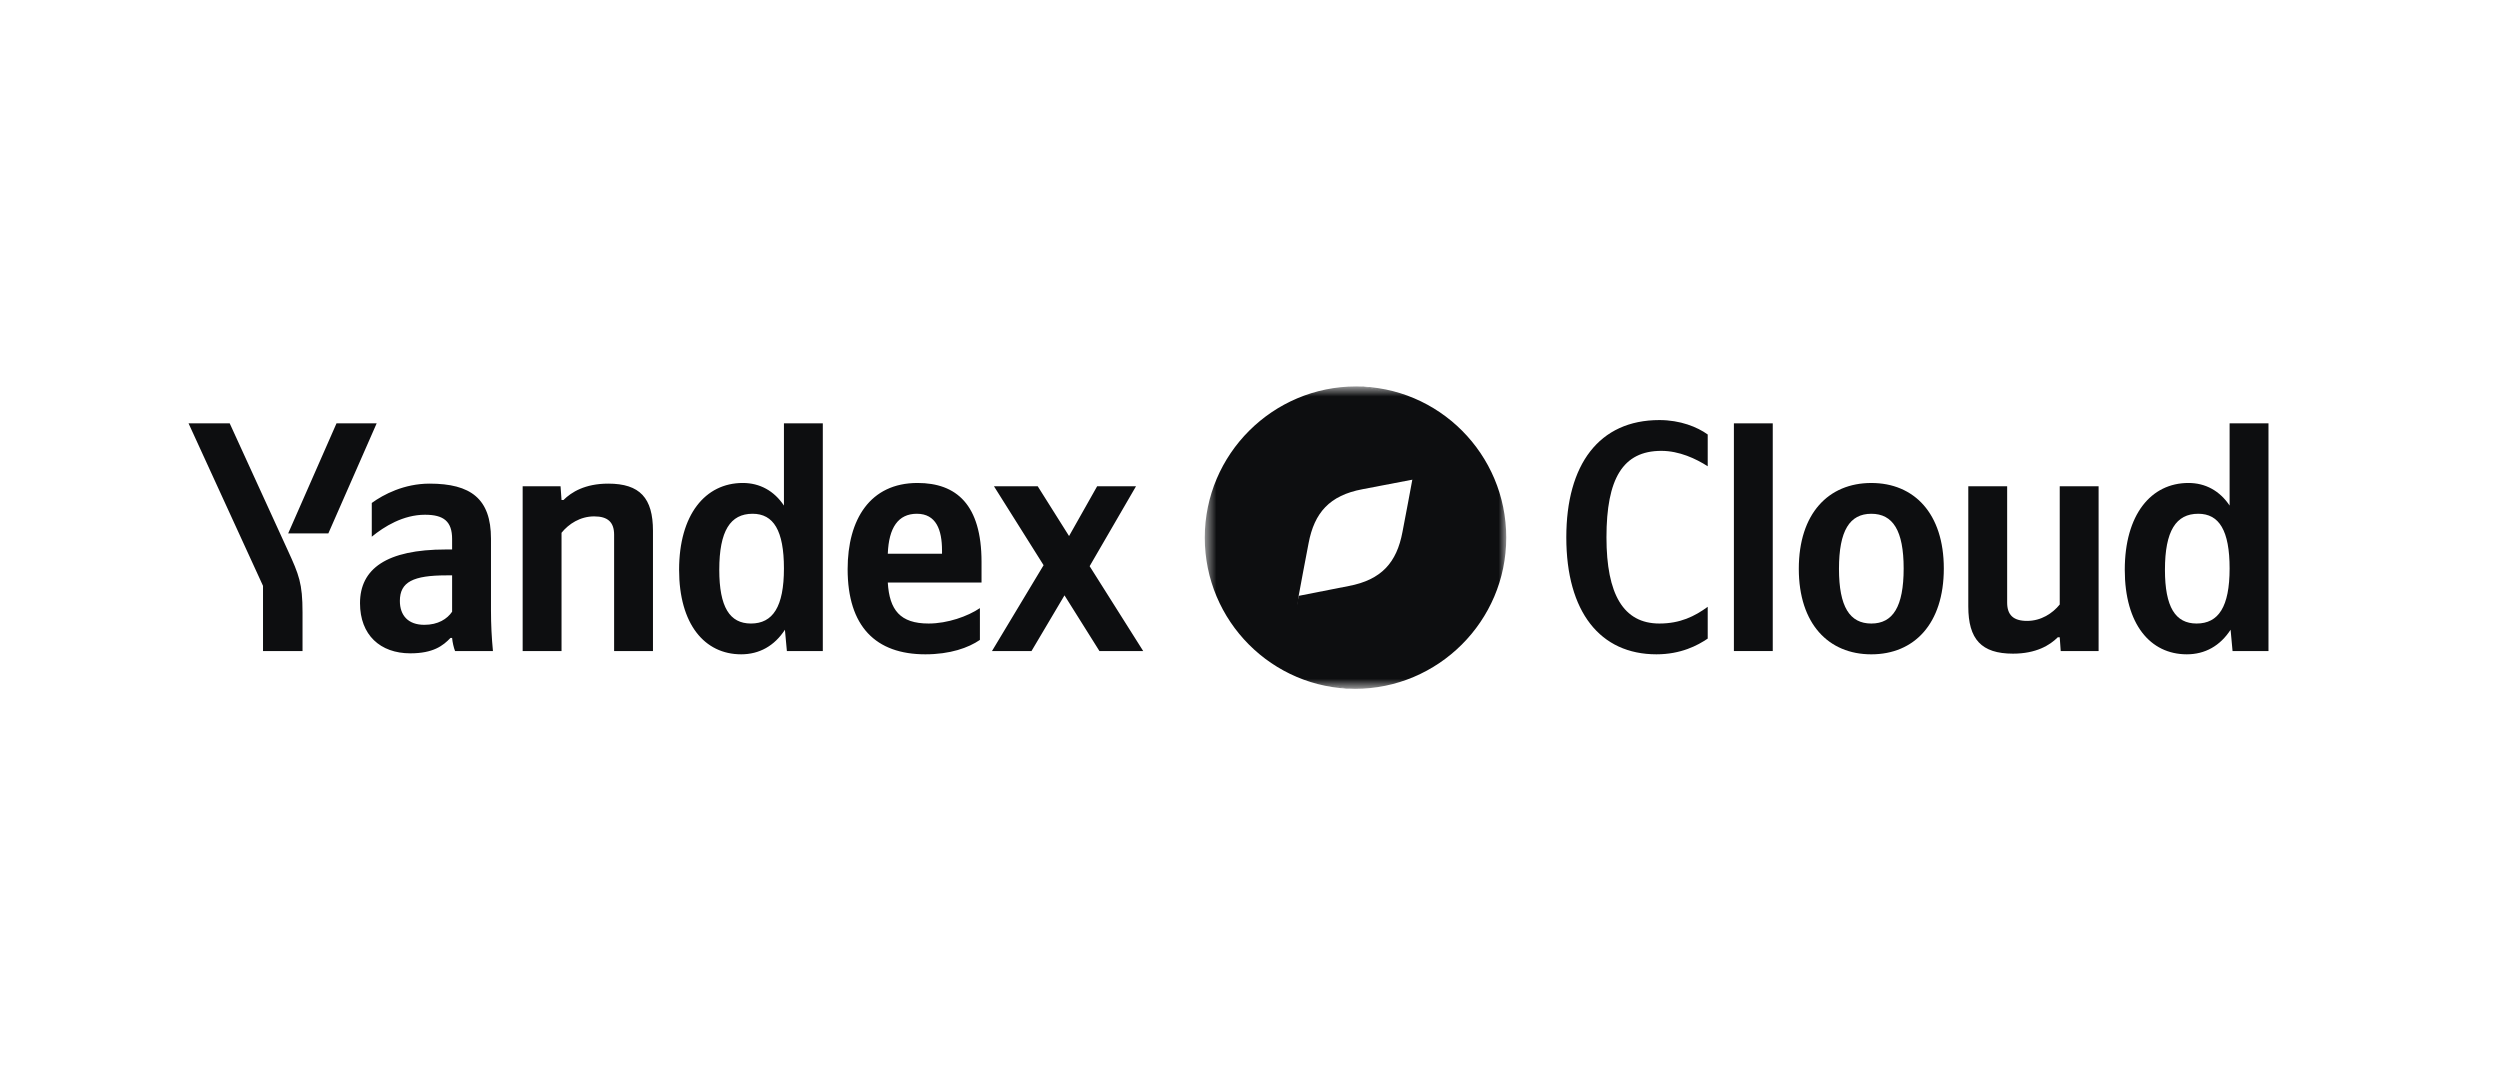 <svg width="186" height="80" viewBox="0 0 186 80" fill="none" xmlns="http://www.w3.org/2000/svg">
<path d="M22.508 48.437V45.561C22.508 43.392 22.241 42.758 21.415 40.954L17.09 31.497H14.028L19.568 43.587V48.437H22.508ZM24.428 39.687L28.024 31.497H25.036L21.439 39.687H24.428ZM55.142 48.681C56.503 48.681 57.621 48.047 58.398 46.853L58.544 48.437H61.217V31.497H58.325V37.615C57.596 36.518 56.527 35.933 55.264 35.933C52.469 35.933 50.525 38.297 50.525 42.392C50.525 46.439 52.421 48.681 55.142 48.681ZM72.905 47.609V45.244C72.006 45.854 70.499 46.39 69.09 46.39C66.976 46.39 66.174 45.391 66.052 43.343H73.026V41.807C73.026 37.542 71.155 35.933 68.264 35.933C64.74 35.933 63.064 38.639 63.064 42.344C63.064 46.609 65.153 48.681 68.847 48.681C70.694 48.681 72.054 48.194 72.905 47.609ZM36.529 40.077C36.529 37.103 35.023 35.982 31.961 35.982C30.066 35.982 28.535 36.786 27.66 37.42V39.931C28.583 39.175 29.993 38.297 31.621 38.297C33.006 38.297 33.637 38.785 33.637 40.101V40.881H33.176C28.753 40.881 26.785 42.319 26.785 44.879C26.785 47.243 28.292 48.608 30.527 48.608C32.228 48.608 32.957 48.047 33.516 47.462H33.637C33.662 47.779 33.759 48.194 33.856 48.437H36.675C36.578 47.438 36.529 46.439 36.529 45.439V40.077ZM41.778 39.638C42.312 38.98 43.163 38.419 44.208 38.419C45.228 38.419 45.69 38.858 45.69 39.784V48.437H48.581V39.492C48.581 37.054 47.609 35.982 45.252 35.982C43.527 35.982 42.507 36.616 41.923 37.201H41.778L41.705 36.177H38.886V48.437H41.778V39.638ZM81.798 48.437H85.054L81.069 42.124L84.52 36.177H81.628L79.538 39.882L77.206 36.177H73.95L77.643 42.051L73.804 48.437H76.744L79.198 44.294L81.798 48.437ZM55.993 38.224C57.548 38.224 58.325 39.467 58.325 42.295C58.325 45.147 57.499 46.39 55.871 46.39C54.292 46.39 53.514 45.171 53.514 42.392C53.514 39.492 54.34 38.224 55.993 38.224ZM68.215 38.224C69.649 38.224 70.086 39.419 70.086 40.954V41.198H66.052C66.125 39.248 66.83 38.224 68.215 38.224ZM33.637 45.512C33.273 46.049 32.593 46.487 31.572 46.487C30.357 46.487 29.75 45.781 29.75 44.708C29.75 43.294 30.746 42.807 33.224 42.807H33.637V45.512Z" fill="#0D0E10"/>
<mask id="mask0_1692_26163" style="mask-type:luminance" maskUnits="userSpaceOnUse" x="89" y="28" width="24" height="24">
<path d="M112.065 28.75H89.635V51.25H112.065V28.75Z" fill="white"/>
</mask>
<g mask="url(#mask0_1692_26163)">
<path d="M100.85 51.25C98.063 51.182 96.96 49.314 96.624 47.509C96.441 46.528 96.521 44.896 96.624 44.314C96.791 43.365 97.06 42.001 97.358 40.418C97.784 38.15 98.916 36.86 101.36 36.4L105.357 35.634C105.464 35.039 105.664 33.463 105.481 32.491C105.141 30.667 103.74 28.779 100.895 28.75C94.699 28.75 89.635 33.785 89.635 40C89.635 46.215 94.655 51.25 100.85 51.25Z" fill="#0D0E10"/>
<path d="M100.85 28.75C103.637 28.818 105.016 30.69 105.353 32.495C105.536 33.476 105.18 35.104 105.077 35.686C104.91 36.635 104.641 37.999 104.343 39.582C103.917 41.85 102.784 43.14 100.341 43.6L96.621 44.332C96.515 44.928 96.166 46.536 96.348 47.508C96.688 49.332 97.961 51.221 100.806 51.25C107.001 51.25 112.065 46.215 112.065 40C112.065 33.785 107.046 28.75 100.85 28.75Z" fill="#0D0E10"/>
</g>
<path d="M123.239 48.681C125.061 48.681 126.301 48.023 127.054 47.511V45.147C126.082 45.854 125.013 46.39 123.458 46.39C120.785 46.39 119.521 44.221 119.521 39.979C119.521 35.616 120.736 33.544 123.603 33.544C124.94 33.544 126.179 34.129 127.054 34.69V32.326C126.276 31.765 125.013 31.253 123.458 31.253C118.963 31.253 116.533 34.568 116.533 39.979C116.533 45.537 119.06 48.681 123.239 48.681Z" fill="#0D0E10"/>
<path d="M131.893 31.497H129.002V48.438H131.893V31.497Z" fill="#0D0E10"/>
<path d="M139.226 35.934C136.043 35.934 133.831 38.2 133.831 42.32C133.831 46.415 136.043 48.682 139.226 48.682C142.409 48.682 144.62 46.415 144.62 42.295C144.62 38.2 142.409 35.934 139.226 35.934ZM139.226 46.391C137.622 46.391 136.82 45.147 136.82 42.32C136.82 39.468 137.622 38.225 139.226 38.225C140.829 38.225 141.632 39.468 141.632 42.295C141.632 45.147 140.829 46.391 139.226 46.391Z" fill="#0D0E10"/>
<path d="M153.244 44.976C152.71 45.634 151.859 46.195 150.815 46.195C149.794 46.195 149.332 45.756 149.332 44.83V36.177H146.441V45.122C146.441 47.56 147.413 48.632 149.769 48.632C151.495 48.632 152.516 47.999 153.099 47.414H153.244L153.317 48.437H156.136V36.177H153.244V44.976Z" fill="#0D0E10"/>
<path d="M162.7 48.681C164.061 48.681 165.179 48.047 165.956 46.853L166.102 48.438H168.775V31.497H165.883V37.615C165.154 36.518 164.085 35.933 162.821 35.933C160.027 35.933 158.083 38.297 158.083 42.392C158.083 46.439 159.979 48.681 162.7 48.681ZM163.55 38.224C165.105 38.224 165.883 39.468 165.883 42.295C165.883 45.147 165.057 46.39 163.429 46.39C161.849 46.39 161.072 45.171 161.072 42.392C161.072 39.492 161.898 38.224 163.55 38.224Z" fill="#0D0E10"/>
</svg>
